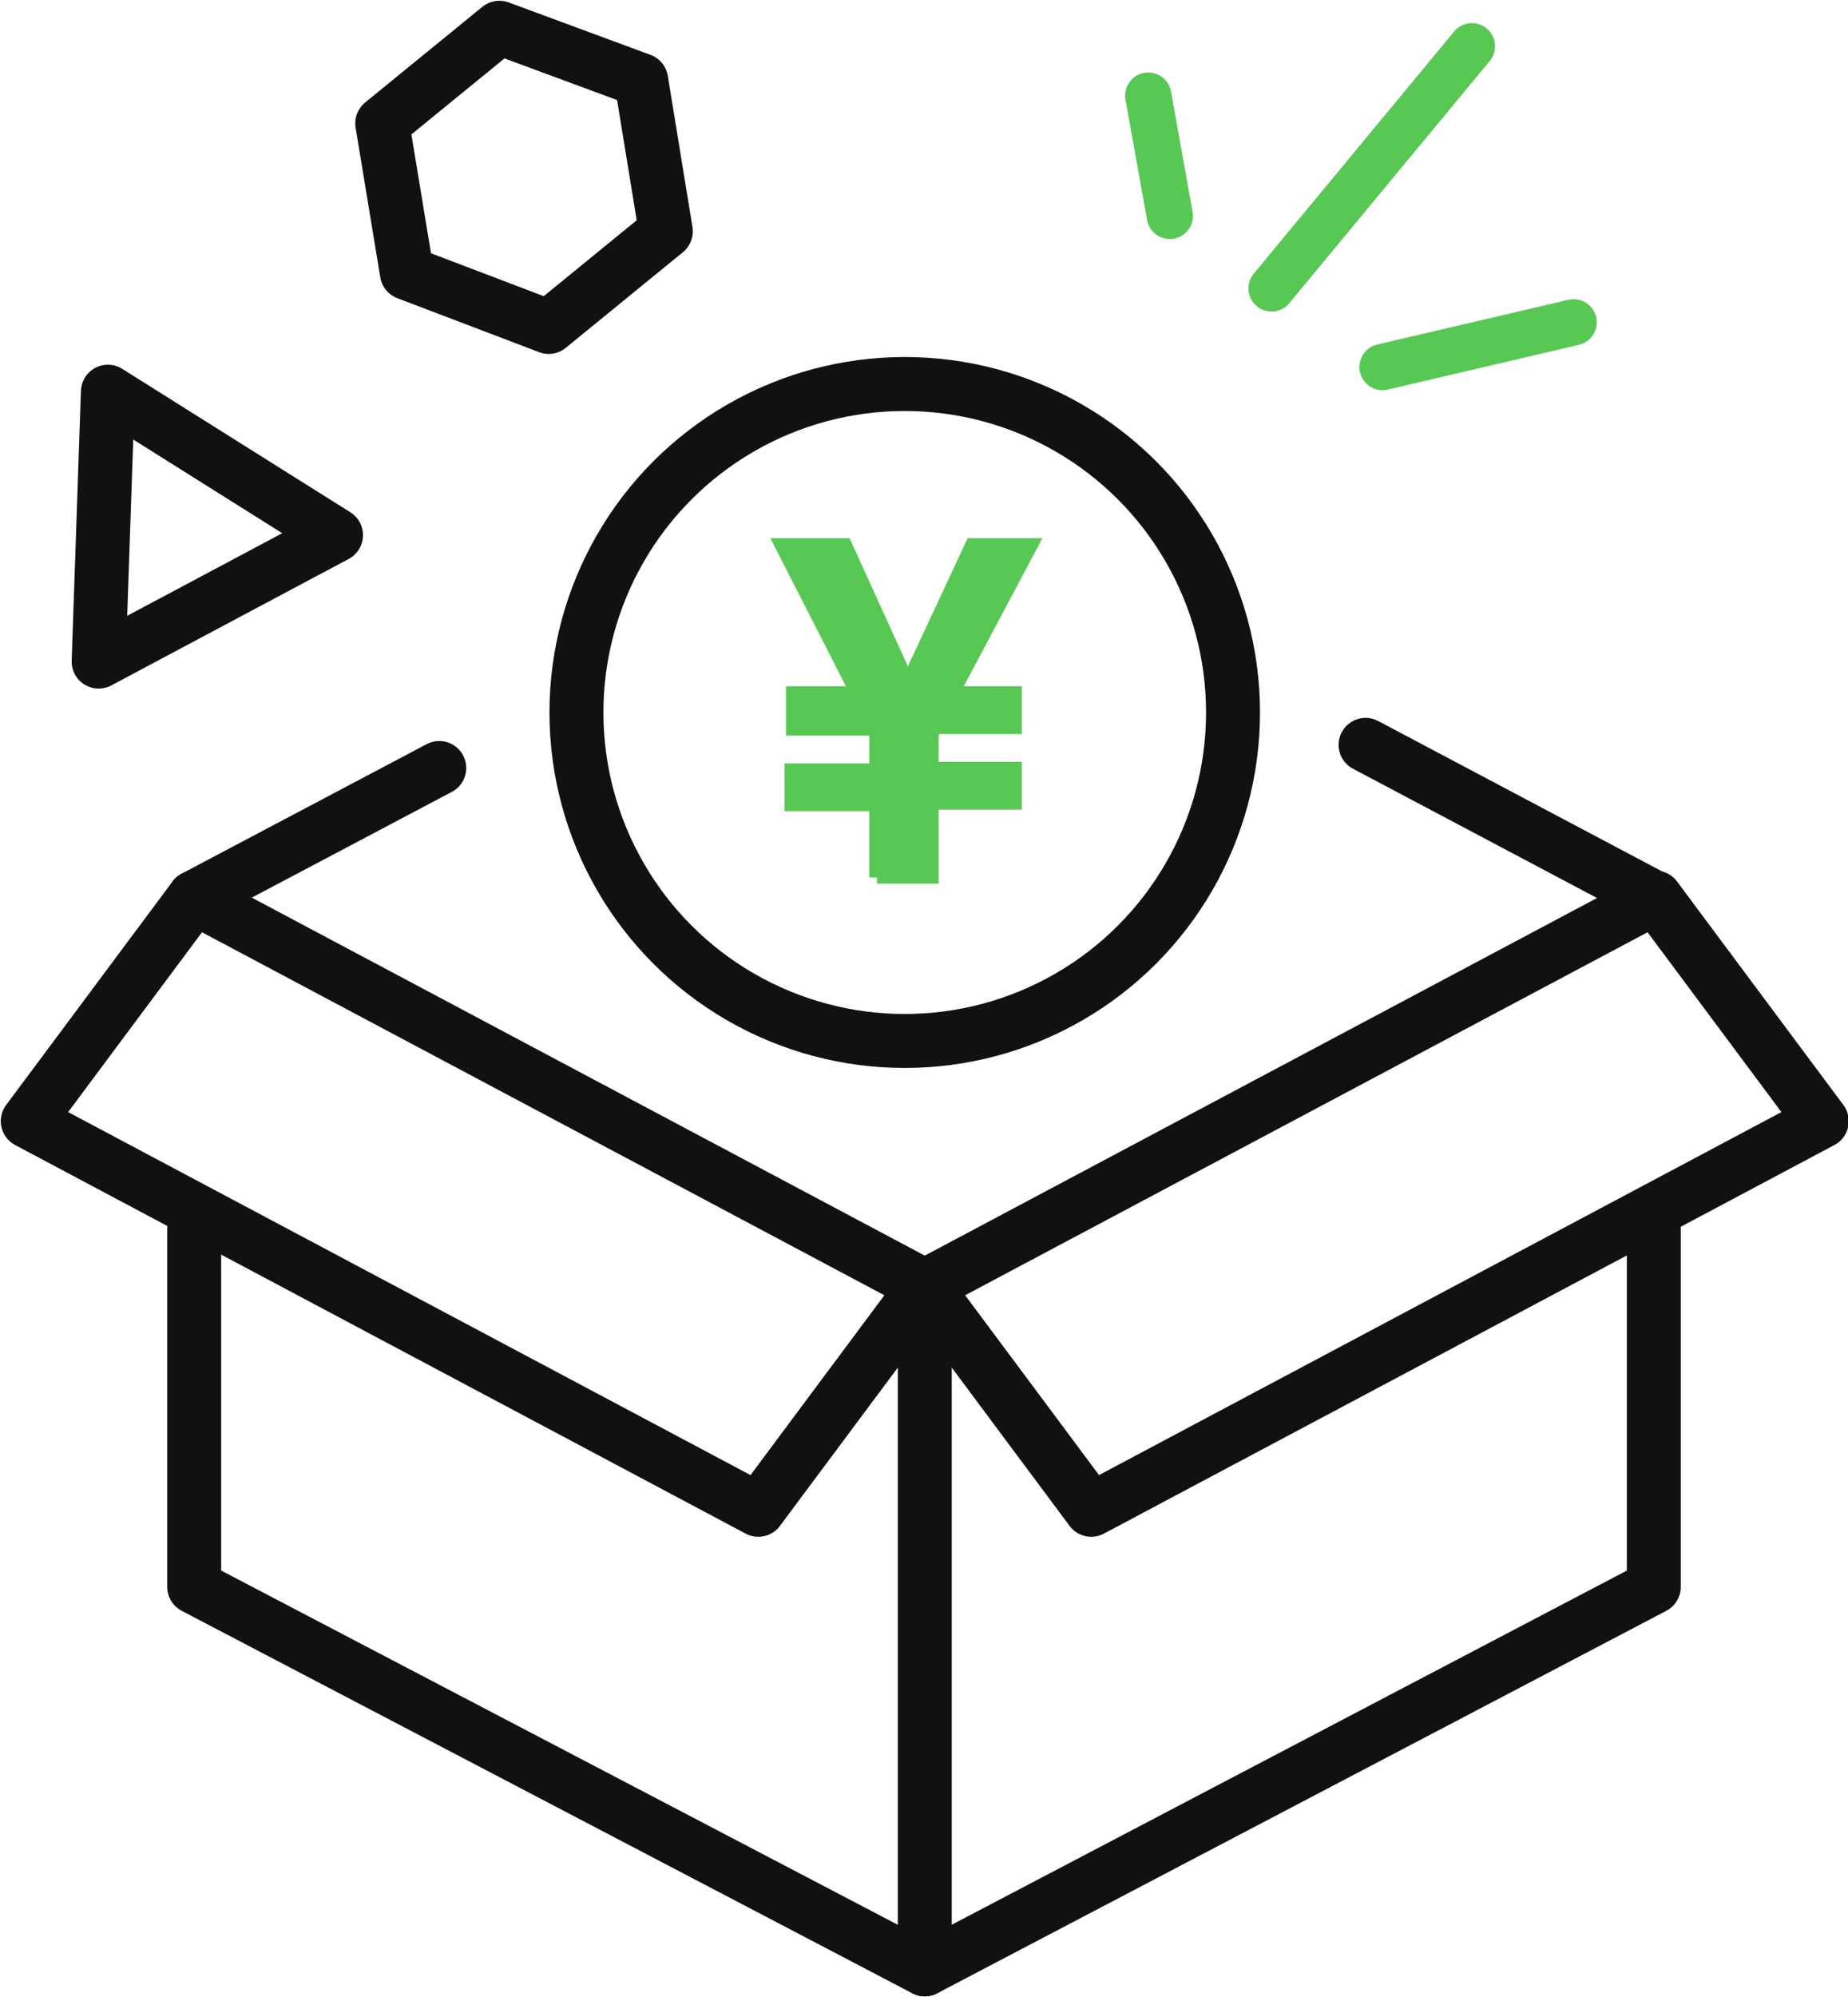 <?xml version="1.0" encoding="utf-8"?>
<!-- Generator: Adobe Illustrator 25.1.0, SVG Export Plug-In . SVG Version: 6.00 Build 0)  -->
<svg version="1.1" id="レイヤー_1" xmlns="http://www.w3.org/2000/svg" xmlns:xlink="http://www.w3.org/1999/xlink" x="0px"
	 y="0px" viewBox="0 0 119.9 129.5" style="enable-background:new 0 0 119.9 129.5;" xml:space="preserve">
<style type="text/css">
	.st0{fill:none;stroke:#111111;stroke-width:3.5;stroke-linecap:round;stroke-linejoin:round;stroke-miterlimit:10;}
	.st1{fill:none;stroke:#58C854;stroke-width:3;stroke-linecap:round;stroke-linejoin:round;stroke-miterlimit:10;}
	.st2{fill:#58C854;stroke:#58C854;stroke-miterlimit:10;}
</style>
<g>
	<polygon class="st0" points="7,25.4 6.4,42.9 21.8,34.7 	"/>
	<g>
		<line class="st1" x1="74.5" y1="6.2" x2="75.9" y2="14"/>
		<line class="st1" x1="95.5" y1="3" x2="82.5" y2="18.7"/>
		<line class="st1" x1="89.7" y1="23.8" x2="102.1" y2="20.9"/>
	</g>
	<polyline class="st0" points="60,83.3 60,127.7 12.6,102.9 12.6,79.7 	"/>
	<line class="st0" x1="107.3" y1="58.2" x2="88.6" y2="48.3"/>
	<line class="st0" x1="12.6" y1="58.2" x2="28.5" y2="49.8"/>
	<polygon class="st0" points="49.2,97.9 1.8,72.7 12.6,58.2 60,83.4 	"/>
	<polyline class="st0" points="60,127.7 107.3,102.9 107.3,79.7 	"/>
	<polygon class="st0" points="70.8,97.9 118.2,72.7 107.4,58.2 60,83.4 	"/>
	<circle class="st0" cx="58.7" cy="46.2" r="21.3"/>
	<g>
		<path class="st2" d="M56.9,56.9v-4.8h-5.5v-2.1h5.5v-2.5l-0.1-0.3h-5.3V45h4.2l-4.9-9.6h4l4.1,9l4.2-9h3.7L61.7,45h4.1v2.1h-5.2
			l-0.2,0.5v2.3h5.4v2.1h-5.4v4.8H56.9z"/>
	</g>
	<polygon class="st0" points="32.4,1.8 24.8,8 26.4,17.7 35.6,21.2 43.2,15 41.6,5.2 	"/>
</g>
</svg>
